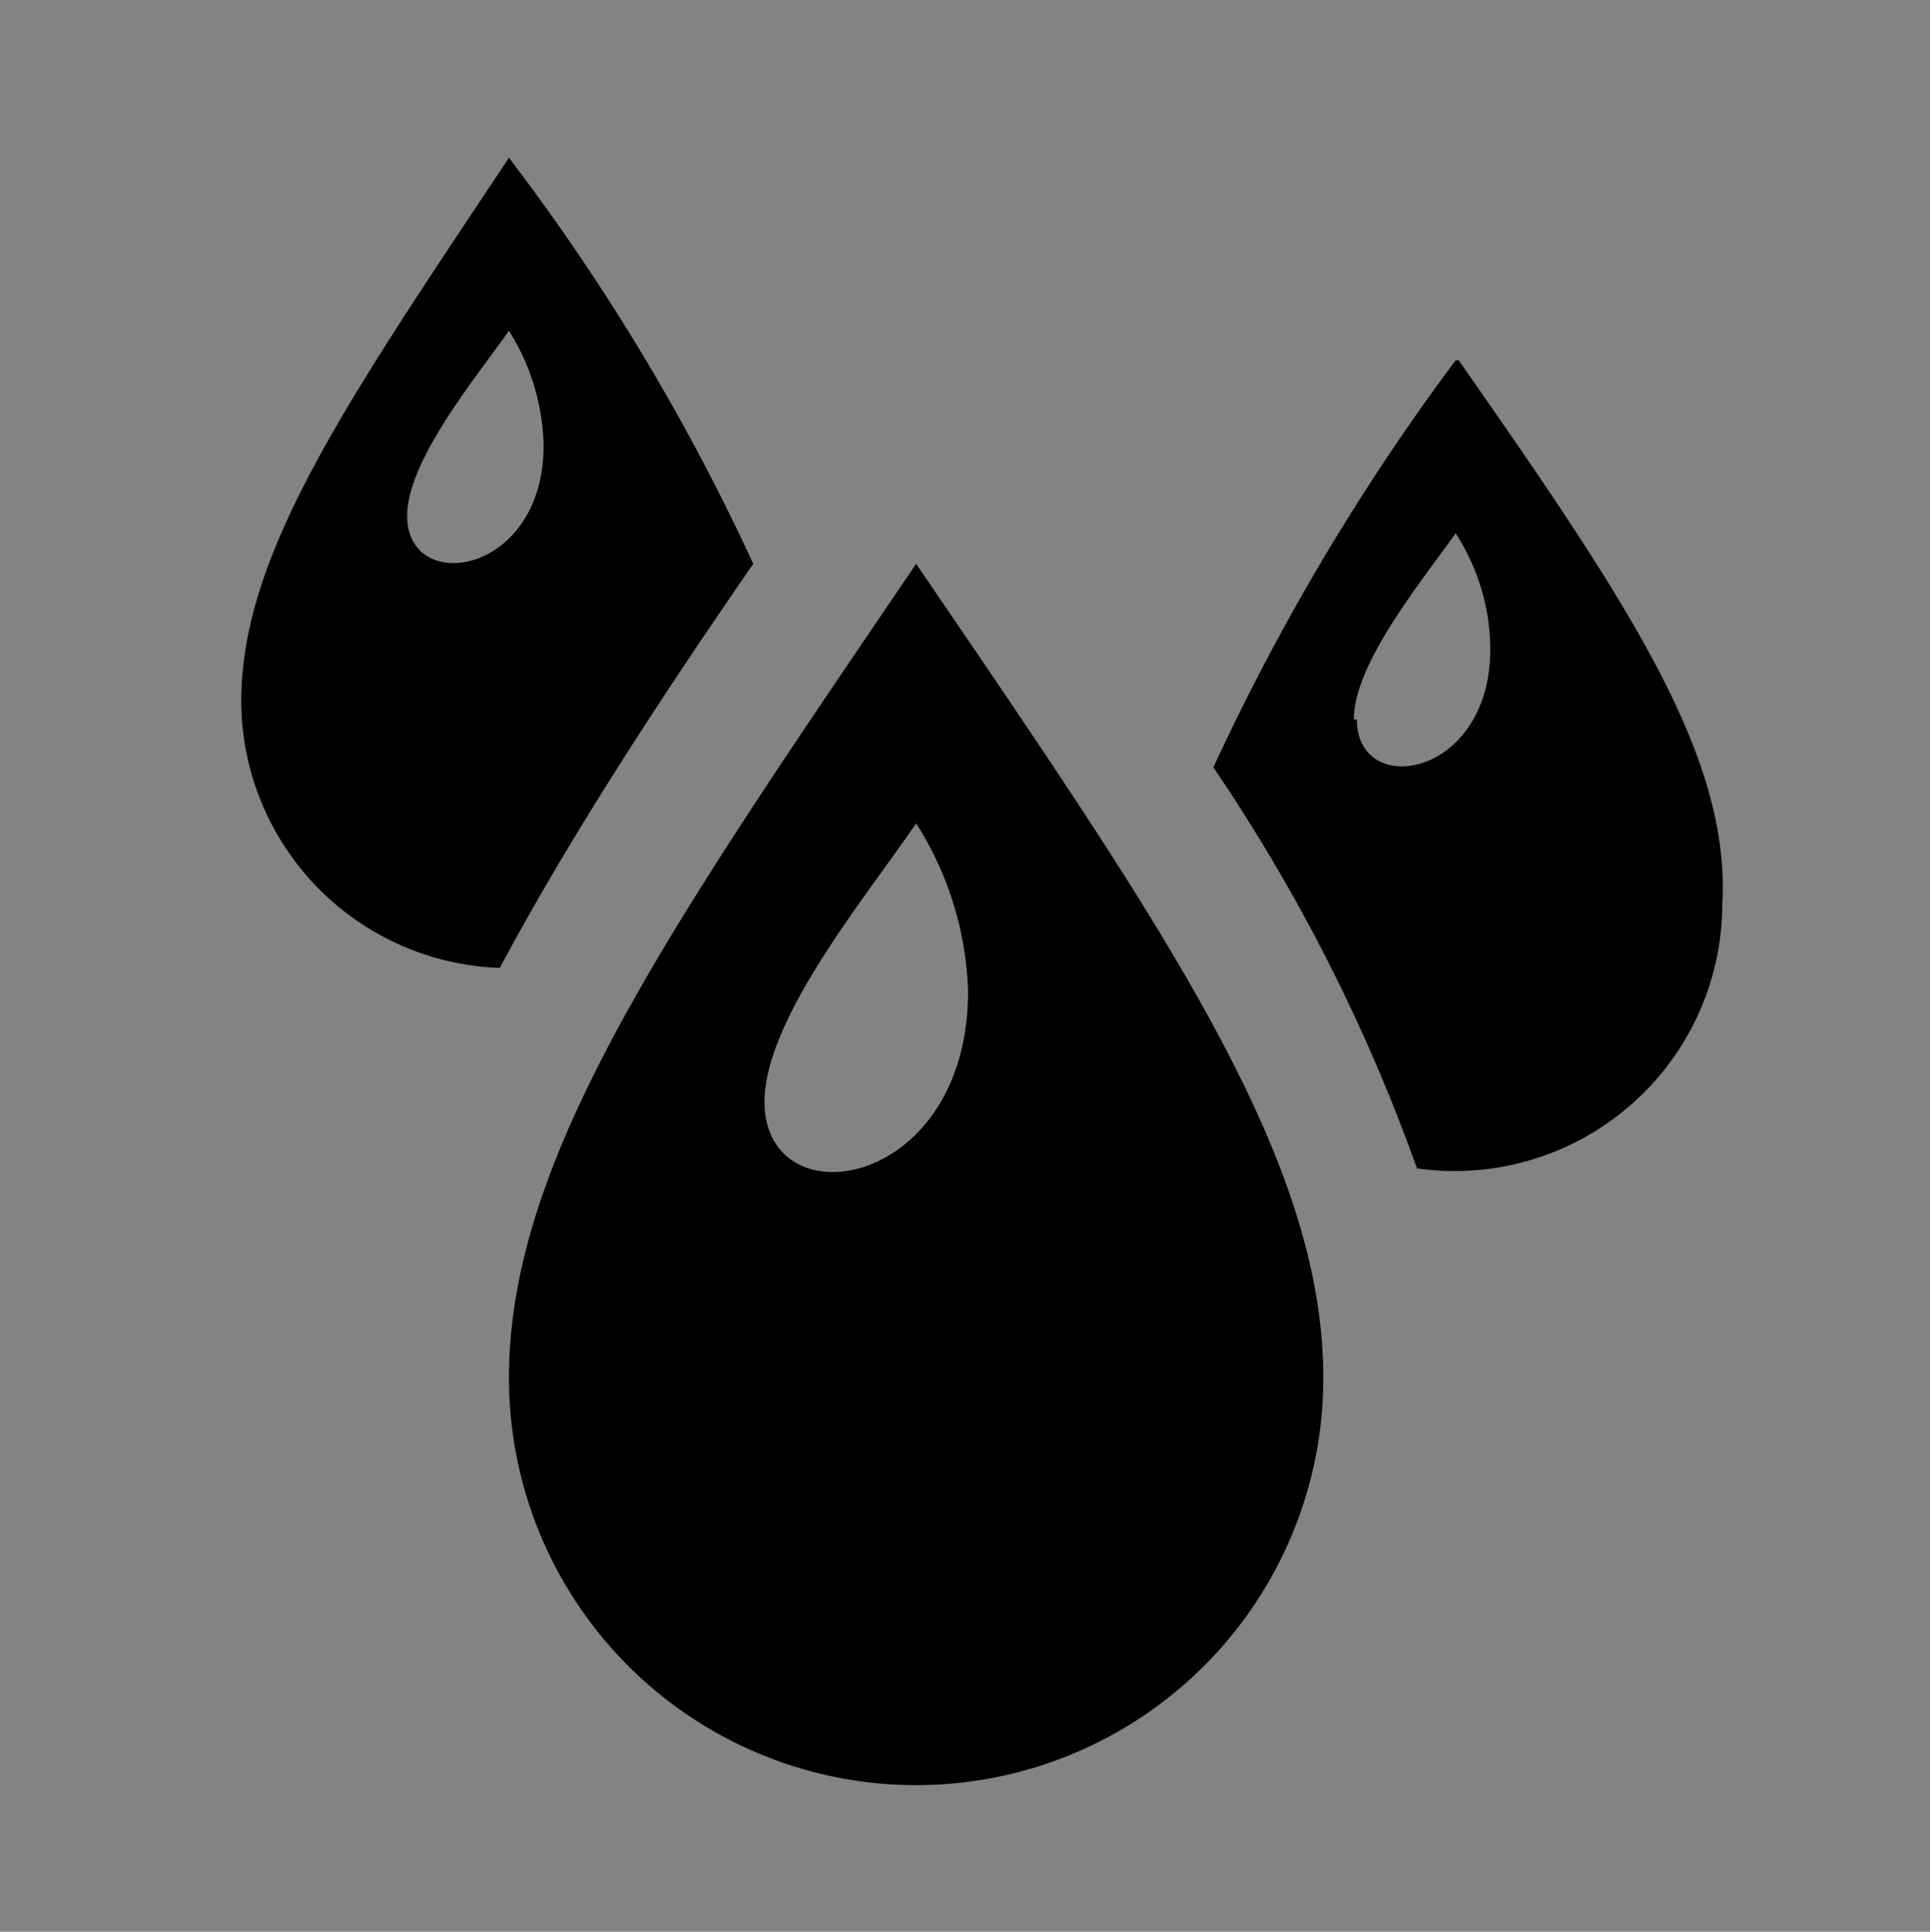 <svg xmlns="http://www.w3.org/2000/svg" viewBox="0 0 18.96 18.98"><rect x="0" y="0" width="18.96" height="18.98" fill="#808080" stroke="none"/><defs><style>.cls-1{fill:#fff;opacity:0.03;}</style></defs><g id="レイヤー_2" data-name="レイヤー 2"><g id="iconmonstr"><rect class="cls-1" width="18.96" height="18.98"/><path id="drop-25" d="M9,5.54c-2.43,3.58-4,5.83-4,8a4,4,0,0,0,8,0C13,11.37,11.44,9.12,9,5.54ZM9,8.09a3.25,3.25,0,0,1,.51,1.65c0,1.95-2,2.27-2,1.08C7.52,10,8.51,8.81,9,8.09ZM7.4,5.54A21.3,21.3,0,0,0,5,1.55C3.41,3.94,2.37,5.44,2.37,6.89A2.63,2.63,0,0,0,4.91,9.51C5.54,8.33,6.39,7,7.4,5.54ZM4,5.07c0-.54.66-1.34,1-1.82a2.2,2.2,0,0,1,.34,1.1C5.36,5.65,4,5.86,4,5.07Zm10.3-1.53a22.38,22.38,0,0,0-2.38,4,17.45,17.45,0,0,1,2,3.94,2.63,2.63,0,0,0,3-2.6C17,7.43,16,5.93,14.33,3.54Zm-1,3.53c0-.55.66-1.35,1-1.83a2.11,2.11,0,0,1,.34,1.11C14.66,7.64,13.33,7.86,13.33,7.07Z"/></g></g></svg>
